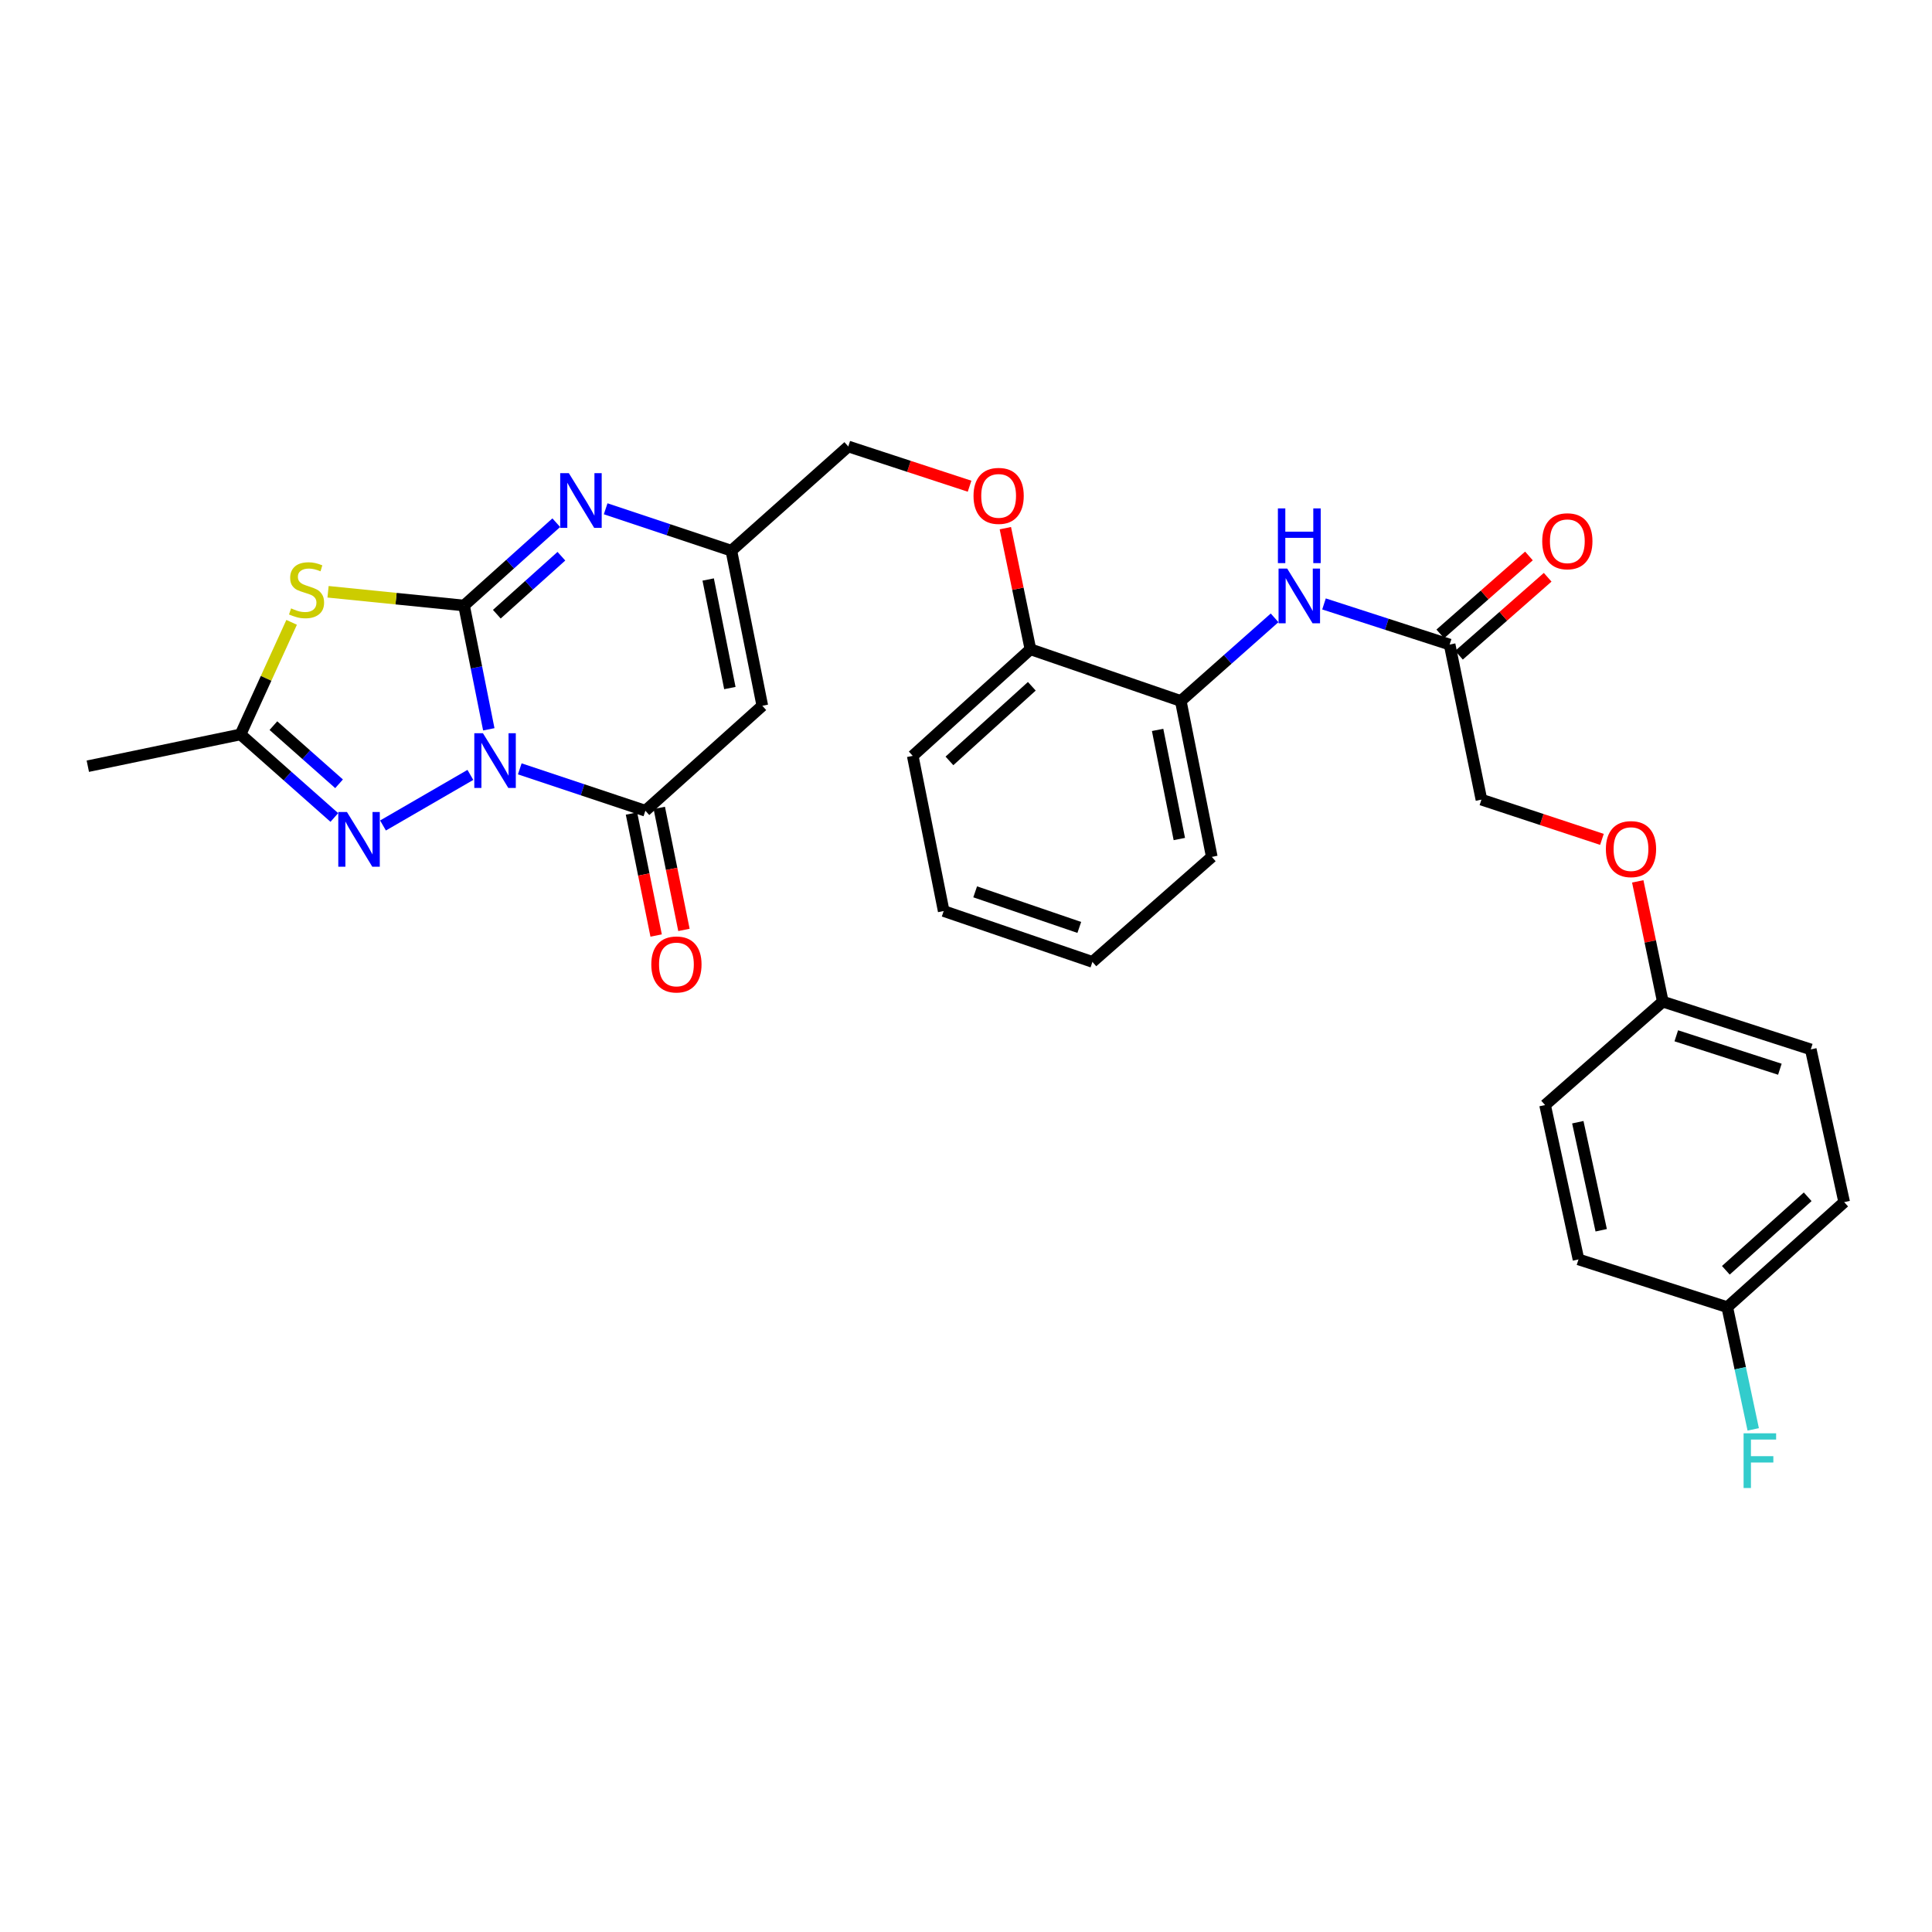 <?xml version='1.0' encoding='iso-8859-1'?>
<svg version='1.1' baseProfile='full'
              xmlns='http://www.w3.org/2000/svg'
                      xmlns:rdkit='http://www.rdkit.org/xml'
                      xmlns:xlink='http://www.w3.org/1999/xlink'
                  xml:space='preserve'
width='1000px' height='1000px' viewBox='0 0 1000 1000'>
<!-- END OF HEADER -->
<rect style='opacity:1.0;fill:#FFFFFF;stroke:none' width='1000' height='1000' x='0' y='0'> </rect>
<path class='bond-0' d='M 252.999,377.486 L 246.594,345.449' style='fill:none;fill-rule:evenodd;stroke:#0000FF;stroke-width:6px;stroke-linecap:butt;stroke-linejoin:miter;stroke-opacity:1' />
<path class='bond-0' d='M 246.594,345.449 L 240.189,313.413' style='fill:none;fill-rule:evenodd;stroke:#000000;stroke-width:6px;stroke-linecap:butt;stroke-linejoin:miter;stroke-opacity:1' />
<path class='bond-2' d='M 269.03,397.956 L 301.539,408.793' style='fill:none;fill-rule:evenodd;stroke:#0000FF;stroke-width:6px;stroke-linecap:butt;stroke-linejoin:miter;stroke-opacity:1' />
<path class='bond-2' d='M 301.539,408.793 L 334.049,419.629' style='fill:none;fill-rule:evenodd;stroke:#000000;stroke-width:6px;stroke-linecap:butt;stroke-linejoin:miter;stroke-opacity:1' />
<path class='bond-3' d='M 243.466,401.089 L 198.241,427.274' style='fill:none;fill-rule:evenodd;stroke:#0000FF;stroke-width:6px;stroke-linecap:butt;stroke-linejoin:miter;stroke-opacity:1' />
<path class='bond-1' d='M 240.189,313.413 L 204.993,309.86' style='fill:none;fill-rule:evenodd;stroke:#000000;stroke-width:6px;stroke-linecap:butt;stroke-linejoin:miter;stroke-opacity:1' />
<path class='bond-1' d='M 204.993,309.86 L 169.797,306.307' style='fill:none;fill-rule:evenodd;stroke:#CCCC00;stroke-width:6px;stroke-linecap:butt;stroke-linejoin:miter;stroke-opacity:1' />
<path class='bond-4' d='M 240.189,313.413 L 264.057,291.98' style='fill:none;fill-rule:evenodd;stroke:#000000;stroke-width:6px;stroke-linecap:butt;stroke-linejoin:miter;stroke-opacity:1' />
<path class='bond-4' d='M 264.057,291.98 L 287.925,270.547' style='fill:none;fill-rule:evenodd;stroke:#0000FF;stroke-width:6px;stroke-linecap:butt;stroke-linejoin:miter;stroke-opacity:1' />
<path class='bond-4' d='M 257.158,317.906 L 273.866,302.903' style='fill:none;fill-rule:evenodd;stroke:#000000;stroke-width:6px;stroke-linecap:butt;stroke-linejoin:miter;stroke-opacity:1' />
<path class='bond-4' d='M 273.866,302.903 L 290.574,287.9' style='fill:none;fill-rule:evenodd;stroke:#0000FF;stroke-width:6px;stroke-linecap:butt;stroke-linejoin:miter;stroke-opacity:1' />
<path class='bond-30' d='M 150.945,322.122 L 137.72,351.126' style='fill:none;fill-rule:evenodd;stroke:#CCCC00;stroke-width:6px;stroke-linecap:butt;stroke-linejoin:miter;stroke-opacity:1' />
<path class='bond-30' d='M 137.72,351.126 L 124.495,380.129' style='fill:none;fill-rule:evenodd;stroke:#000000;stroke-width:6px;stroke-linecap:butt;stroke-linejoin:miter;stroke-opacity:1' />
<path class='bond-5' d='M 334.049,419.629 L 394.575,365.301' style='fill:none;fill-rule:evenodd;stroke:#000000;stroke-width:6px;stroke-linecap:butt;stroke-linejoin:miter;stroke-opacity:1' />
<path class='bond-11' d='M 326.854,421.083 L 333.235,452.654' style='fill:none;fill-rule:evenodd;stroke:#000000;stroke-width:6px;stroke-linecap:butt;stroke-linejoin:miter;stroke-opacity:1' />
<path class='bond-11' d='M 333.235,452.654 L 339.617,484.225' style='fill:none;fill-rule:evenodd;stroke:#FF0000;stroke-width:6px;stroke-linecap:butt;stroke-linejoin:miter;stroke-opacity:1' />
<path class='bond-11' d='M 341.244,418.175 L 347.625,449.745' style='fill:none;fill-rule:evenodd;stroke:#000000;stroke-width:6px;stroke-linecap:butt;stroke-linejoin:miter;stroke-opacity:1' />
<path class='bond-11' d='M 347.625,449.745 L 354.007,481.316' style='fill:none;fill-rule:evenodd;stroke:#FF0000;stroke-width:6px;stroke-linecap:butt;stroke-linejoin:miter;stroke-opacity:1' />
<path class='bond-6' d='M 173.048,423.13 L 148.772,401.63' style='fill:none;fill-rule:evenodd;stroke:#0000FF;stroke-width:6px;stroke-linecap:butt;stroke-linejoin:miter;stroke-opacity:1' />
<path class='bond-6' d='M 148.772,401.63 L 124.495,380.129' style='fill:none;fill-rule:evenodd;stroke:#000000;stroke-width:6px;stroke-linecap:butt;stroke-linejoin:miter;stroke-opacity:1' />
<path class='bond-6' d='M 175.499,405.69 L 158.505,390.64' style='fill:none;fill-rule:evenodd;stroke:#0000FF;stroke-width:6px;stroke-linecap:butt;stroke-linejoin:miter;stroke-opacity:1' />
<path class='bond-6' d='M 158.505,390.64 L 141.512,375.589' style='fill:none;fill-rule:evenodd;stroke:#000000;stroke-width:6px;stroke-linecap:butt;stroke-linejoin:miter;stroke-opacity:1' />
<path class='bond-31' d='M 313.49,263.341 L 346.019,274.185' style='fill:none;fill-rule:evenodd;stroke:#0000FF;stroke-width:6px;stroke-linecap:butt;stroke-linejoin:miter;stroke-opacity:1' />
<path class='bond-31' d='M 346.019,274.185 L 378.548,285.029' style='fill:none;fill-rule:evenodd;stroke:#000000;stroke-width:6px;stroke-linecap:butt;stroke-linejoin:miter;stroke-opacity:1' />
<path class='bond-7' d='M 394.575,365.301 L 378.548,285.029' style='fill:none;fill-rule:evenodd;stroke:#000000;stroke-width:6px;stroke-linecap:butt;stroke-linejoin:miter;stroke-opacity:1' />
<path class='bond-7' d='M 377.774,356.135 L 366.555,299.945' style='fill:none;fill-rule:evenodd;stroke:#000000;stroke-width:6px;stroke-linecap:butt;stroke-linejoin:miter;stroke-opacity:1' />
<path class='bond-25' d='M 124.495,380.129 L 45.455,396.588' style='fill:none;fill-rule:evenodd;stroke:#000000;stroke-width:6px;stroke-linecap:butt;stroke-linejoin:miter;stroke-opacity:1' />
<path class='bond-15' d='M 378.548,285.029 L 439.066,231.093' style='fill:none;fill-rule:evenodd;stroke:#000000;stroke-width:6px;stroke-linecap:butt;stroke-linejoin:miter;stroke-opacity:1' />
<path class='bond-8' d='M 659.728,319.794 L 635.447,341.308' style='fill:none;fill-rule:evenodd;stroke:#0000FF;stroke-width:6px;stroke-linecap:butt;stroke-linejoin:miter;stroke-opacity:1' />
<path class='bond-8' d='M 635.447,341.308 L 611.167,362.822' style='fill:none;fill-rule:evenodd;stroke:#000000;stroke-width:6px;stroke-linecap:butt;stroke-linejoin:miter;stroke-opacity:1' />
<path class='bond-9' d='M 685.301,312.596 L 717.814,323.11' style='fill:none;fill-rule:evenodd;stroke:#0000FF;stroke-width:6px;stroke-linecap:butt;stroke-linejoin:miter;stroke-opacity:1' />
<path class='bond-9' d='M 717.814,323.11 L 750.326,333.623' style='fill:none;fill-rule:evenodd;stroke:#000000;stroke-width:6px;stroke-linecap:butt;stroke-linejoin:miter;stroke-opacity:1' />
<path class='bond-14' d='M 755.172,339.137 L 778.121,318.965' style='fill:none;fill-rule:evenodd;stroke:#000000;stroke-width:6px;stroke-linecap:butt;stroke-linejoin:miter;stroke-opacity:1' />
<path class='bond-14' d='M 778.121,318.965 L 801.07,298.793' style='fill:none;fill-rule:evenodd;stroke:#FF0000;stroke-width:6px;stroke-linecap:butt;stroke-linejoin:miter;stroke-opacity:1' />
<path class='bond-14' d='M 745.48,328.11 L 768.429,307.938' style='fill:none;fill-rule:evenodd;stroke:#000000;stroke-width:6px;stroke-linecap:butt;stroke-linejoin:miter;stroke-opacity:1' />
<path class='bond-14' d='M 768.429,307.938 L 791.378,287.766' style='fill:none;fill-rule:evenodd;stroke:#FF0000;stroke-width:6px;stroke-linecap:butt;stroke-linejoin:miter;stroke-opacity:1' />
<path class='bond-17' d='M 750.326,333.623 L 766.785,413.887' style='fill:none;fill-rule:evenodd;stroke:#000000;stroke-width:6px;stroke-linecap:butt;stroke-linejoin:miter;stroke-opacity:1' />
<path class='bond-10' d='M 611.167,362.822 L 533.35,336.062' style='fill:none;fill-rule:evenodd;stroke:#000000;stroke-width:6px;stroke-linecap:butt;stroke-linejoin:miter;stroke-opacity:1' />
<path class='bond-26' d='M 611.167,362.822 L 627.226,443.518' style='fill:none;fill-rule:evenodd;stroke:#000000;stroke-width:6px;stroke-linecap:butt;stroke-linejoin:miter;stroke-opacity:1' />
<path class='bond-26' d='M 599.177,377.792 L 610.419,434.279' style='fill:none;fill-rule:evenodd;stroke:#000000;stroke-width:6px;stroke-linecap:butt;stroke-linejoin:miter;stroke-opacity:1' />
<path class='bond-12' d='M 533.35,336.062 L 526.859,304.72' style='fill:none;fill-rule:evenodd;stroke:#000000;stroke-width:6px;stroke-linecap:butt;stroke-linejoin:miter;stroke-opacity:1' />
<path class='bond-12' d='M 526.859,304.72 L 520.368,273.378' style='fill:none;fill-rule:evenodd;stroke:#FF0000;stroke-width:6px;stroke-linecap:butt;stroke-linejoin:miter;stroke-opacity:1' />
<path class='bond-27' d='M 533.35,336.062 L 472.433,391.238' style='fill:none;fill-rule:evenodd;stroke:#000000;stroke-width:6px;stroke-linecap:butt;stroke-linejoin:miter;stroke-opacity:1' />
<path class='bond-27' d='M 534.068,355.219 L 491.426,393.842' style='fill:none;fill-rule:evenodd;stroke:#000000;stroke-width:6px;stroke-linecap:butt;stroke-linejoin:miter;stroke-opacity:1' />
<path class='bond-13' d='M 501.844,251.66 L 470.455,241.377' style='fill:none;fill-rule:evenodd;stroke:#FF0000;stroke-width:6px;stroke-linecap:butt;stroke-linejoin:miter;stroke-opacity:1' />
<path class='bond-13' d='M 470.455,241.377 L 439.066,231.093' style='fill:none;fill-rule:evenodd;stroke:#000000;stroke-width:6px;stroke-linecap:butt;stroke-linejoin:miter;stroke-opacity:1' />
<path class='bond-16' d='M 829.164,434.457 L 797.974,424.172' style='fill:none;fill-rule:evenodd;stroke:#FF0000;stroke-width:6px;stroke-linecap:butt;stroke-linejoin:miter;stroke-opacity:1' />
<path class='bond-16' d='M 797.974,424.172 L 766.785,413.887' style='fill:none;fill-rule:evenodd;stroke:#000000;stroke-width:6px;stroke-linecap:butt;stroke-linejoin:miter;stroke-opacity:1' />
<path class='bond-18' d='M 847.696,456.194 L 854.179,487.321' style='fill:none;fill-rule:evenodd;stroke:#FF0000;stroke-width:6px;stroke-linecap:butt;stroke-linejoin:miter;stroke-opacity:1' />
<path class='bond-18' d='M 854.179,487.321 L 860.661,518.448' style='fill:none;fill-rule:evenodd;stroke:#000000;stroke-width:6px;stroke-linecap:butt;stroke-linejoin:miter;stroke-opacity:1' />
<path class='bond-21' d='M 860.661,518.448 L 799.727,571.976' style='fill:none;fill-rule:evenodd;stroke:#000000;stroke-width:6px;stroke-linecap:butt;stroke-linejoin:miter;stroke-opacity:1' />
<path class='bond-22' d='M 860.661,518.448 L 937.255,543.169' style='fill:none;fill-rule:evenodd;stroke:#000000;stroke-width:6px;stroke-linecap:butt;stroke-linejoin:miter;stroke-opacity:1' />
<path class='bond-22' d='M 867.641,536.127 L 921.256,553.432' style='fill:none;fill-rule:evenodd;stroke:#000000;stroke-width:6px;stroke-linecap:butt;stroke-linejoin:miter;stroke-opacity:1' />
<path class='bond-19' d='M 894.027,676.577 L 954.545,622.217' style='fill:none;fill-rule:evenodd;stroke:#000000;stroke-width:6px;stroke-linecap:butt;stroke-linejoin:miter;stroke-opacity:1' />
<path class='bond-19' d='M 893.295,657.502 L 935.657,619.45' style='fill:none;fill-rule:evenodd;stroke:#000000;stroke-width:6px;stroke-linecap:butt;stroke-linejoin:miter;stroke-opacity:1' />
<path class='bond-20' d='M 894.027,676.577 L 900.746,708.21' style='fill:none;fill-rule:evenodd;stroke:#000000;stroke-width:6px;stroke-linecap:butt;stroke-linejoin:miter;stroke-opacity:1' />
<path class='bond-20' d='M 900.746,708.21 L 907.464,739.843' style='fill:none;fill-rule:evenodd;stroke:#33CCCC;stroke-width:6px;stroke-linecap:butt;stroke-linejoin:miter;stroke-opacity:1' />
<path class='bond-33' d='M 894.027,676.577 L 817.026,651.873' style='fill:none;fill-rule:evenodd;stroke:#000000;stroke-width:6px;stroke-linecap:butt;stroke-linejoin:miter;stroke-opacity:1' />
<path class='bond-24' d='M 799.727,571.976 L 817.026,651.873' style='fill:none;fill-rule:evenodd;stroke:#000000;stroke-width:6px;stroke-linecap:butt;stroke-linejoin:miter;stroke-opacity:1' />
<path class='bond-24' d='M 816.67,580.854 L 828.78,636.782' style='fill:none;fill-rule:evenodd;stroke:#000000;stroke-width:6px;stroke-linecap:butt;stroke-linejoin:miter;stroke-opacity:1' />
<path class='bond-23' d='M 937.255,543.169 L 954.545,622.217' style='fill:none;fill-rule:evenodd;stroke:#000000;stroke-width:6px;stroke-linecap:butt;stroke-linejoin:miter;stroke-opacity:1' />
<path class='bond-32' d='M 627.226,443.518 L 565.436,497.878' style='fill:none;fill-rule:evenodd;stroke:#000000;stroke-width:6px;stroke-linecap:butt;stroke-linejoin:miter;stroke-opacity:1' />
<path class='bond-29' d='M 472.433,391.238 L 488.451,471.55' style='fill:none;fill-rule:evenodd;stroke:#000000;stroke-width:6px;stroke-linecap:butt;stroke-linejoin:miter;stroke-opacity:1' />
<path class='bond-28' d='M 565.436,497.878 L 488.451,471.55' style='fill:none;fill-rule:evenodd;stroke:#000000;stroke-width:6px;stroke-linecap:butt;stroke-linejoin:miter;stroke-opacity:1' />
<path class='bond-28' d='M 558.639,480.038 L 504.749,461.609' style='fill:none;fill-rule:evenodd;stroke:#000000;stroke-width:6px;stroke-linecap:butt;stroke-linejoin:miter;stroke-opacity:1' />
<path  class='atom-0' d='M 249.98 379.533
L 259.26 394.533
Q 260.18 396.013, 261.66 398.693
Q 263.14 401.373, 263.22 401.533
L 263.22 379.533
L 266.98 379.533
L 266.98 407.853
L 263.1 407.853
L 253.14 391.453
Q 251.98 389.533, 250.74 387.333
Q 249.54 385.133, 249.18 384.453
L 249.18 407.853
L 245.5 407.853
L 245.5 379.533
L 249.98 379.533
' fill='#0000FF'/>
<path  class='atom-2' d='M 150.669 314.903
Q 150.989 315.023, 152.309 315.583
Q 153.629 316.143, 155.069 316.503
Q 156.549 316.823, 157.989 316.823
Q 160.669 316.823, 162.229 315.543
Q 163.789 314.223, 163.789 311.943
Q 163.789 310.383, 162.989 309.423
Q 162.229 308.463, 161.029 307.943
Q 159.829 307.423, 157.829 306.823
Q 155.309 306.063, 153.789 305.343
Q 152.309 304.623, 151.229 303.103
Q 150.189 301.583, 150.189 299.023
Q 150.189 295.463, 152.589 293.263
Q 155.029 291.063, 159.829 291.063
Q 163.109 291.063, 166.829 292.623
L 165.909 295.703
Q 162.509 294.303, 159.949 294.303
Q 157.189 294.303, 155.669 295.463
Q 154.149 296.583, 154.189 298.543
Q 154.189 300.063, 154.949 300.983
Q 155.749 301.903, 156.869 302.423
Q 158.029 302.943, 159.949 303.543
Q 162.509 304.343, 164.029 305.143
Q 165.549 305.943, 166.629 307.583
Q 167.749 309.183, 167.749 311.943
Q 167.749 315.863, 165.109 317.983
Q 162.509 320.063, 158.149 320.063
Q 155.629 320.063, 153.709 319.503
Q 151.829 318.983, 149.589 318.063
L 150.669 314.903
' fill='#CCCC00'/>
<path  class='atom-4' d='M 179.577 420.297
L 188.857 435.297
Q 189.777 436.777, 191.257 439.457
Q 192.737 442.137, 192.817 442.297
L 192.817 420.297
L 196.577 420.297
L 196.577 448.617
L 192.697 448.617
L 182.737 432.217
Q 181.577 430.297, 180.337 428.097
Q 179.137 425.897, 178.777 425.217
L 178.777 448.617
L 175.097 448.617
L 175.097 420.297
L 179.577 420.297
' fill='#0000FF'/>
<path  class='atom-5' d='M 294.438 244.917
L 303.718 259.917
Q 304.638 261.397, 306.118 264.077
Q 307.598 266.757, 307.678 266.917
L 307.678 244.917
L 311.438 244.917
L 311.438 273.237
L 307.558 273.237
L 297.598 256.837
Q 296.438 254.917, 295.198 252.717
Q 293.998 250.517, 293.638 249.837
L 293.638 273.237
L 289.958 273.237
L 289.958 244.917
L 294.438 244.917
' fill='#0000FF'/>
<path  class='atom-9' d='M 666.257 294.302
L 675.537 309.302
Q 676.457 310.782, 677.937 313.462
Q 679.417 316.142, 679.497 316.302
L 679.497 294.302
L 683.257 294.302
L 683.257 322.622
L 679.377 322.622
L 669.417 306.222
Q 668.257 304.302, 667.017 302.102
Q 665.817 299.902, 665.457 299.222
L 665.457 322.622
L 661.777 322.622
L 661.777 294.302
L 666.257 294.302
' fill='#0000FF'/>
<path  class='atom-9' d='M 661.437 263.15
L 665.277 263.15
L 665.277 275.19
L 679.757 275.19
L 679.757 263.15
L 683.597 263.15
L 683.597 291.47
L 679.757 291.47
L 679.757 278.39
L 665.277 278.39
L 665.277 291.47
L 661.437 291.47
L 661.437 263.15
' fill='#0000FF'/>
<path  class='atom-12' d='M 337.116 499.198
Q 337.116 492.398, 340.476 488.598
Q 343.836 484.798, 350.116 484.798
Q 356.396 484.798, 359.756 488.598
Q 363.116 492.398, 363.116 499.198
Q 363.116 506.078, 359.716 509.998
Q 356.316 513.878, 350.116 513.878
Q 343.876 513.878, 340.476 509.998
Q 337.116 506.118, 337.116 499.198
M 350.116 510.678
Q 354.436 510.678, 356.756 507.798
Q 359.116 504.878, 359.116 499.198
Q 359.116 493.638, 356.756 490.838
Q 354.436 487.998, 350.116 487.998
Q 345.796 487.998, 343.436 490.798
Q 341.116 493.598, 341.116 499.198
Q 341.116 504.918, 343.436 507.798
Q 345.796 510.678, 350.116 510.678
' fill='#FF0000'/>
<path  class='atom-14' d='M 503.891 256.669
Q 503.891 249.869, 507.251 246.069
Q 510.611 242.269, 516.891 242.269
Q 523.171 242.269, 526.531 246.069
Q 529.891 249.869, 529.891 256.669
Q 529.891 263.549, 526.491 267.469
Q 523.091 271.349, 516.891 271.349
Q 510.651 271.349, 507.251 267.469
Q 503.891 263.589, 503.891 256.669
M 516.891 268.149
Q 521.211 268.149, 523.531 265.269
Q 525.891 262.349, 525.891 256.669
Q 525.891 251.109, 523.531 248.309
Q 521.211 245.469, 516.891 245.469
Q 512.571 245.469, 510.211 248.269
Q 507.891 251.069, 507.891 256.669
Q 507.891 262.389, 510.211 265.269
Q 512.571 268.149, 516.891 268.149
' fill='#FF0000'/>
<path  class='atom-15' d='M 798.252 280.151
Q 798.252 273.351, 801.612 269.551
Q 804.972 265.751, 811.252 265.751
Q 817.532 265.751, 820.892 269.551
Q 824.252 273.351, 824.252 280.151
Q 824.252 287.031, 820.852 290.951
Q 817.452 294.831, 811.252 294.831
Q 805.012 294.831, 801.612 290.951
Q 798.252 287.071, 798.252 280.151
M 811.252 291.631
Q 815.572 291.631, 817.892 288.751
Q 820.252 285.831, 820.252 280.151
Q 820.252 274.591, 817.892 271.791
Q 815.572 268.951, 811.252 268.951
Q 806.932 268.951, 804.572 271.751
Q 802.252 274.551, 802.252 280.151
Q 802.252 285.871, 804.572 288.751
Q 806.932 291.631, 811.252 291.631
' fill='#FF0000'/>
<path  class='atom-17' d='M 831.202 439.496
Q 831.202 432.696, 834.562 428.896
Q 837.922 425.096, 844.202 425.096
Q 850.482 425.096, 853.842 428.896
Q 857.202 432.696, 857.202 439.496
Q 857.202 446.376, 853.802 450.296
Q 850.402 454.176, 844.202 454.176
Q 837.962 454.176, 834.562 450.296
Q 831.202 446.416, 831.202 439.496
M 844.202 450.976
Q 848.522 450.976, 850.842 448.096
Q 853.202 445.176, 853.202 439.496
Q 853.202 433.936, 850.842 431.136
Q 848.522 428.296, 844.202 428.296
Q 839.882 428.296, 837.522 431.096
Q 835.202 433.896, 835.202 439.496
Q 835.202 445.216, 837.522 448.096
Q 839.882 450.976, 844.202 450.976
' fill='#FF0000'/>
<path  class='atom-21' d='M 902.482 741.874
L 919.322 741.874
L 919.322 745.114
L 906.282 745.114
L 906.282 753.714
L 917.882 753.714
L 917.882 756.994
L 906.282 756.994
L 906.282 770.194
L 902.482 770.194
L 902.482 741.874
' fill='#33CCCC'/>
</svg>
